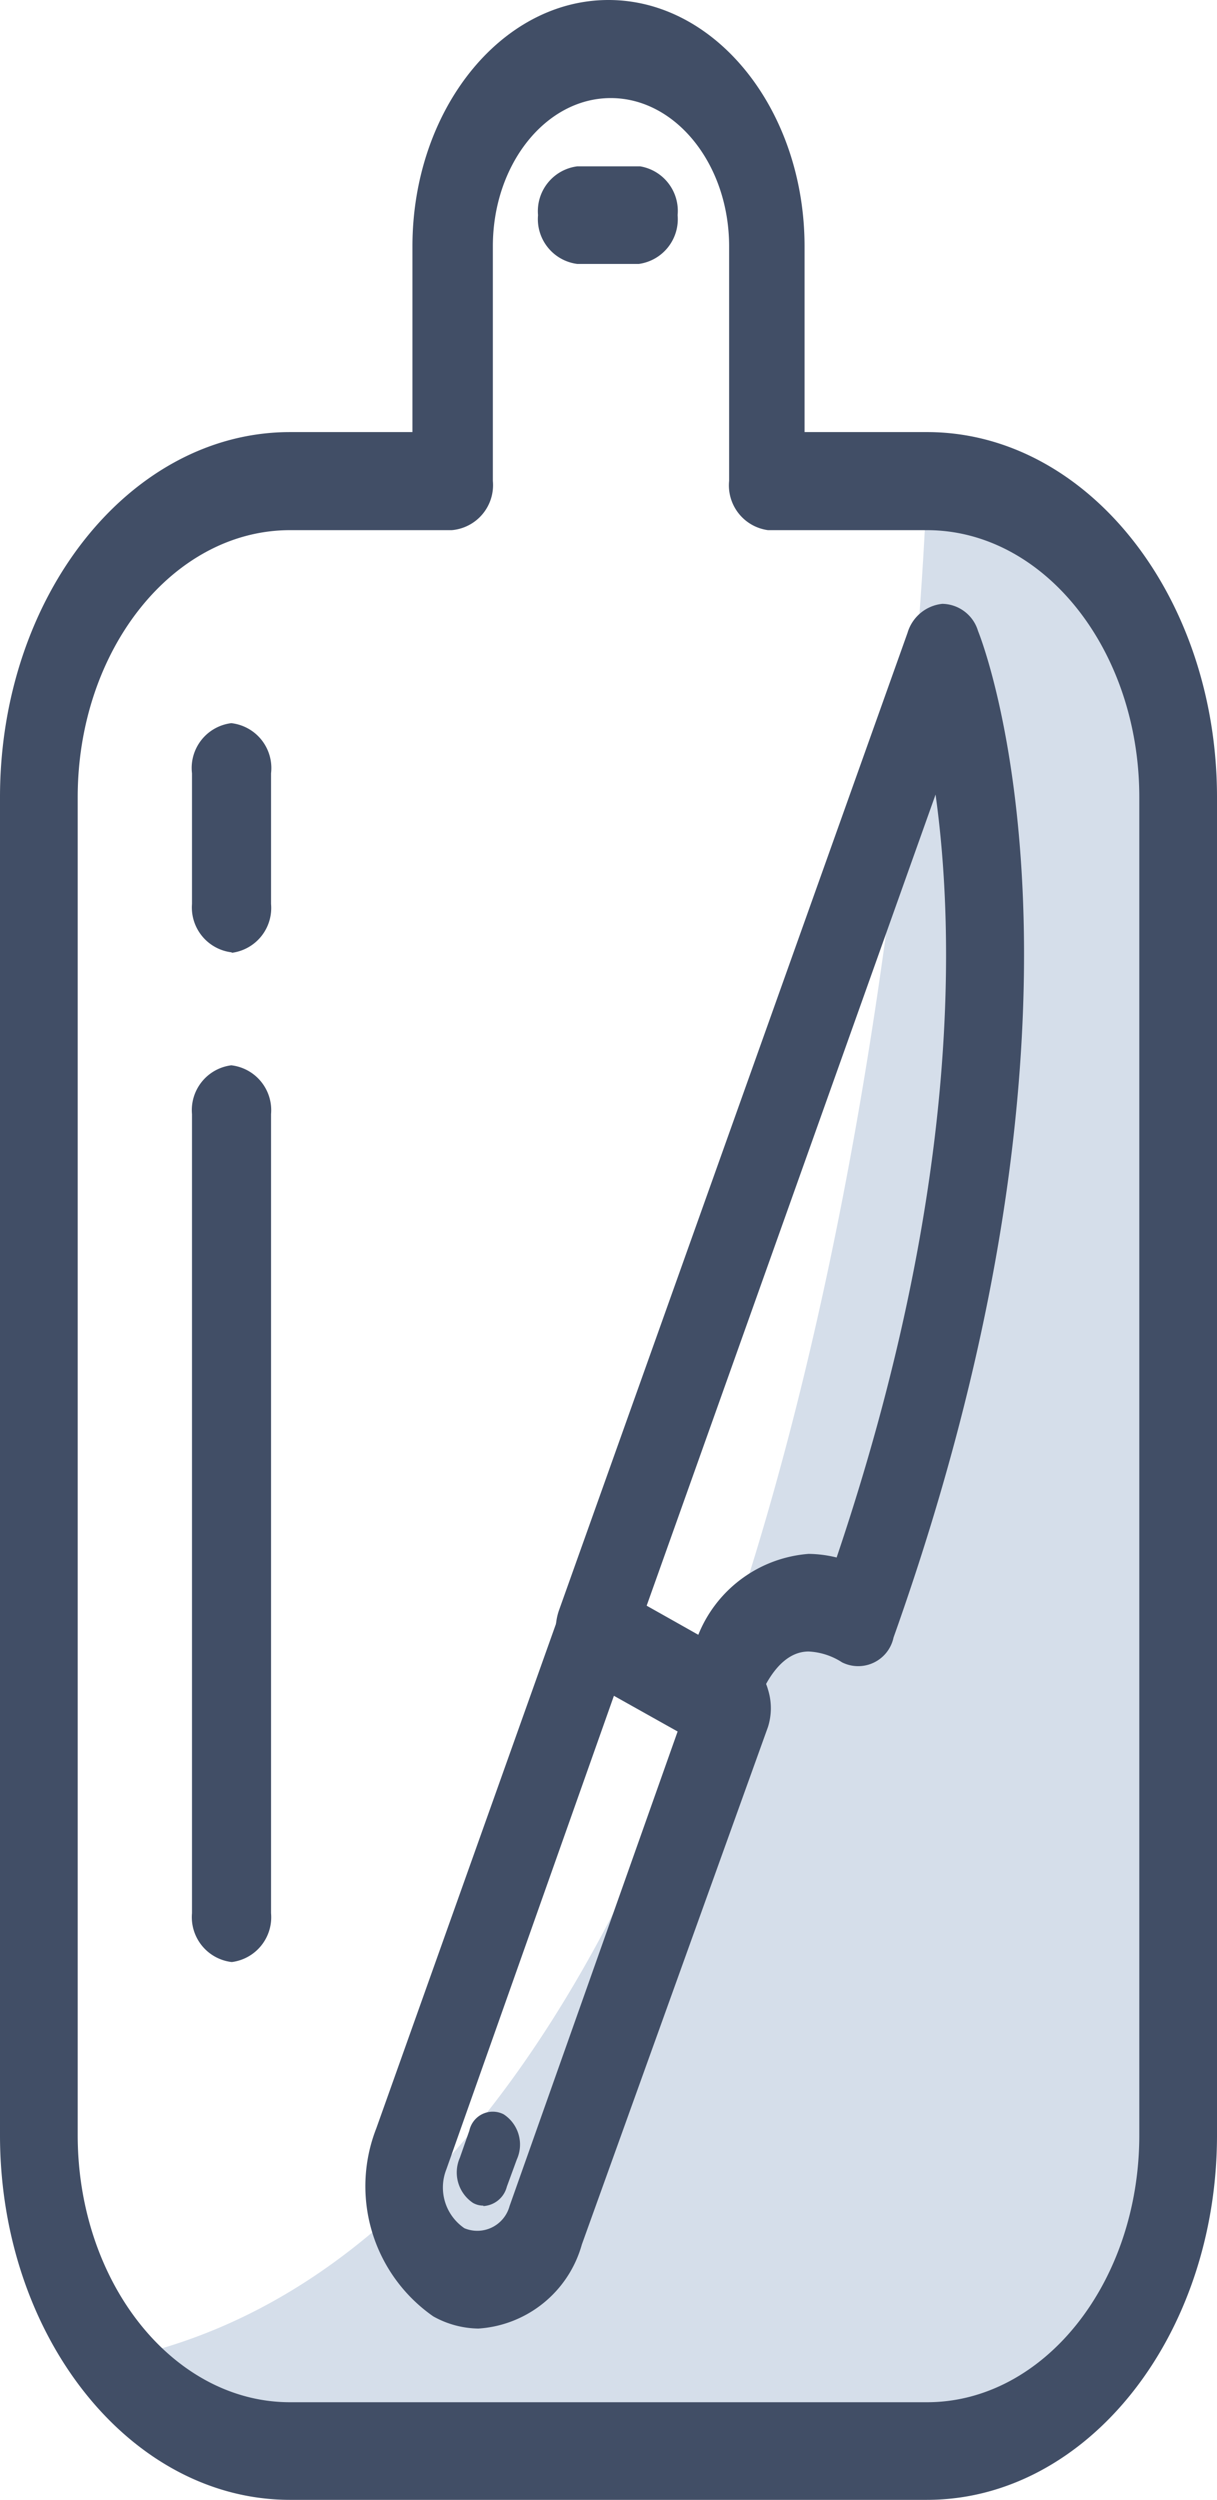 <svg xmlns="http://www.w3.org/2000/svg" viewBox="0 0 26.94 55.31"><defs><style>.cls-1{fill:#d5deea;}.cls-2{fill:#414e66;}</style></defs><g id="Layer_2" data-name="Layer 2"><g id="Layer_1-2" data-name="Layer 1"><path class="cls-1" d="M2.52,52.22a5.05,5.05,0,0,0,3.9,2h14.1c3.07,0,5.56-3.13,5.56-7V17.64c0-3.87-2.49-7-5.56-7,0,0-1.09,38.22-18,41.58"/><path class="cls-2" d="M14.17,5.84H12.78a1,1,0,0,1-.87-1.08,1,1,0,0,1,.87-1.08h1.39A1,1,0,0,1,15,4.76a1,1,0,0,1-.86,1.08"/><path class="cls-2" d="M20.52,55.31H6.42C2.88,55.31,0,51.69,0,47.24V17.64c0-4.46,2.88-8.08,6.42-8.08H9.13V5.45c0-3,1.95-5.45,4.34-5.45s4.34,2.45,4.34,5.45V9.56h2.71c3.54,0,6.42,3.62,6.42,8.08v29.6c0,4.45-2.88,8.07-6.42,8.07M6.42,11.73c-2.59,0-4.7,2.65-4.7,5.91v29.6c0,3.26,2.11,5.91,4.7,5.91h14.1c2.59,0,4.7-2.65,4.7-5.91V17.64c0-3.26-2.11-5.91-4.7-5.91H17a1,1,0,0,1-.86-1.09V5.45c0-1.81-1.18-3.28-2.62-3.28s-2.61,1.47-2.61,3.28v5.19A1,1,0,0,1,10,11.73Z"/><path class="cls-2" d="M5.12,43.41a1,1,0,0,1-.87-1.08V24.65a1,1,0,0,1,.87-1.08A1,1,0,0,1,6,24.65V42.33a1,1,0,0,1-.86,1.08"/><path class="cls-2" d="M5.12,21.07A1,1,0,0,1,4.25,20V17.11A1,1,0,0,1,5.12,16,1,1,0,0,1,6,17.11V20a1,1,0,0,1-.86,1.08"/><path class="cls-2" d="M10.59,51.52h0a2.1,2.1,0,0,1-1-.27,3.51,3.51,0,0,1-1.26-4.16l4.08-11.45a.8.8,0,0,1,1.13-.55l3,1.69a1,1,0,0,1,.46.6,1.38,1.38,0,0,1,0,.83L12.88,49.66a2.55,2.55,0,0,1-2.29,1.86m3-14L9.88,48a1.09,1.09,0,0,0,.4,1.3.74.74,0,0,0,1-.49L15,38.31Z"/><path class="cls-2" d="M15.86,38.68a.64.64,0,0,1-.35-.1l-2.69-1.51a1,1,0,0,1-.45-.6,1.31,1.31,0,0,1,0-.83L20.09,14a.9.9,0,0,1,.77-.64.84.84,0,0,1,.79.6c.13.32,3.15,8.17-1.87,22.27a.8.8,0,0,1-1.14.55,1.49,1.49,0,0,0-.74-.24c-.85,0-1.21,1.37-1.21,1.38a1,1,0,0,1-.47.67.75.75,0,0,1-.36.1m-1.55-3.15,1.14.65a2.87,2.87,0,0,1,2.45-1.81,2.7,2.7,0,0,1,.62.08c2.73-8.08,2.62-13.8,2.19-16.88Z"/><path class="cls-2" d="M10.7,48.8a.46.46,0,0,1-.23-.06.81.81,0,0,1-.29-1l.21-.6a.53.53,0,0,1,.76-.36.8.8,0,0,1,.29,1l-.22.6a.57.57,0,0,1-.52.43"/></g></g></svg>
